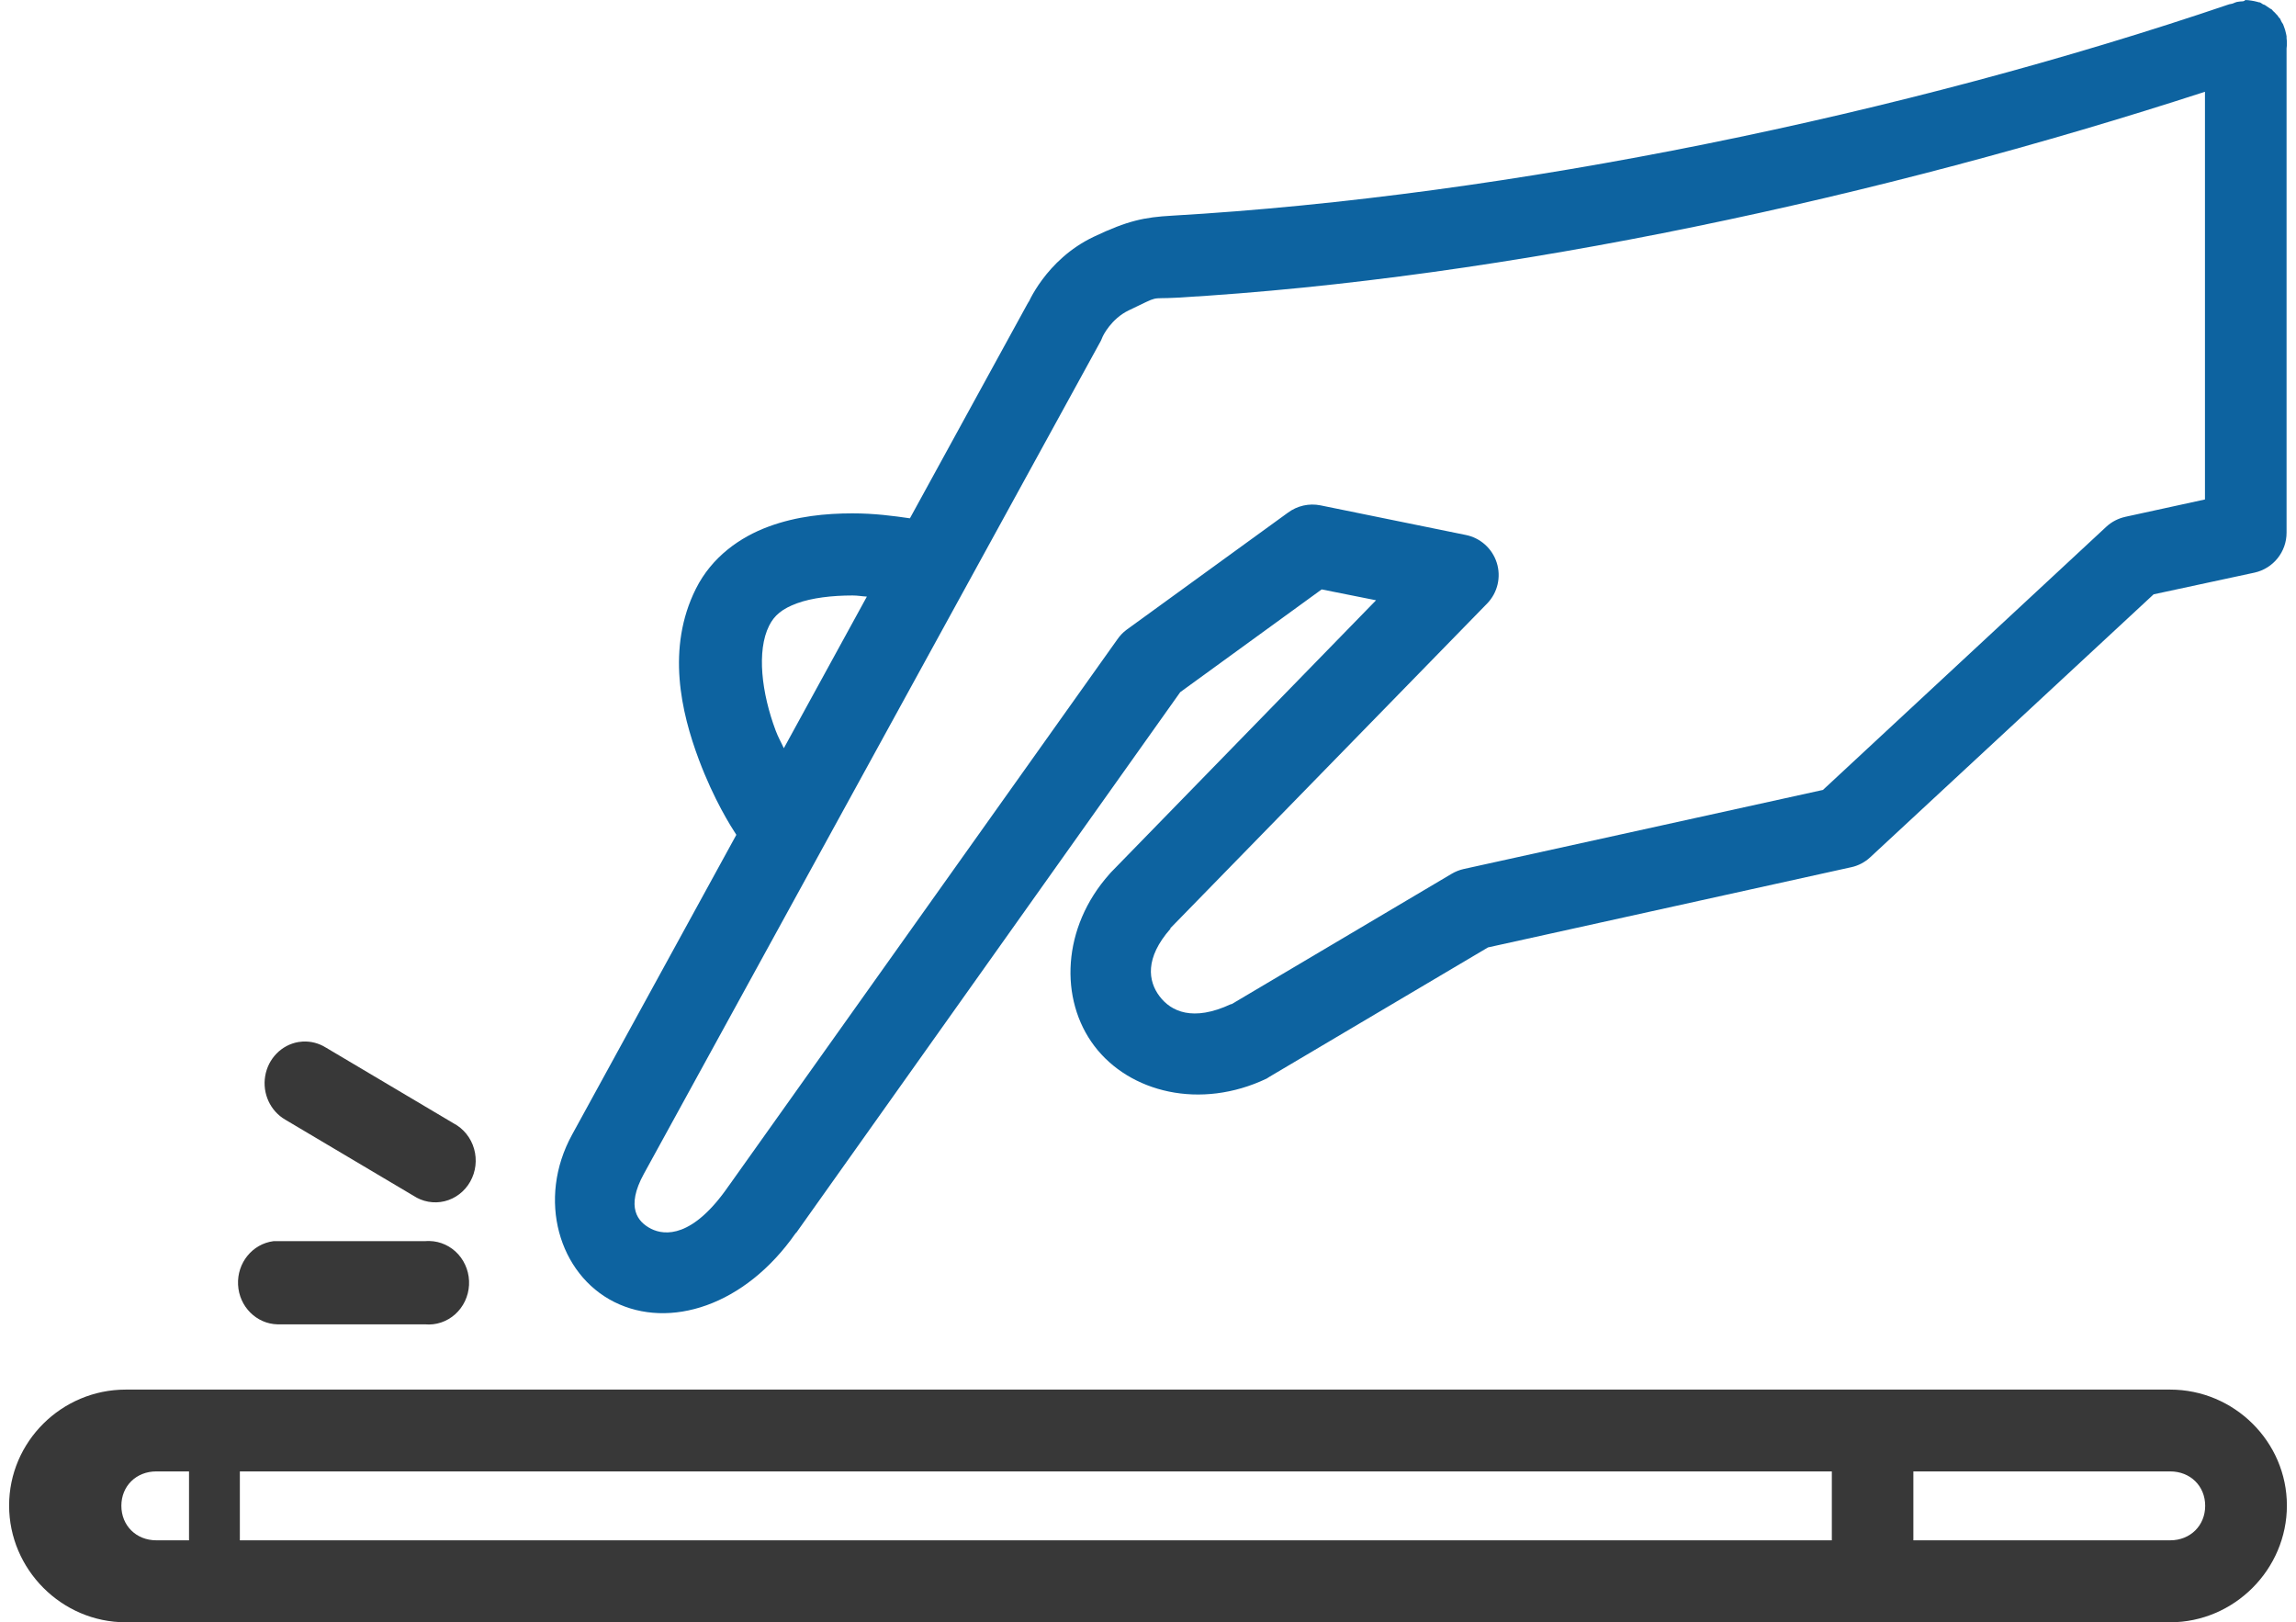 <svg width="92" height="65" viewBox="0 0 92 65" fill="none" xmlns="http://www.w3.org/2000/svg">
<path d="M89.954 0V0.026C89.929 0.034 89.903 0.043 89.878 0.052C89.796 0.054 89.715 0.063 89.635 0.077C89.569 0.097 89.504 0.12 89.442 0.148C89.401 0.154 89.36 0.163 89.32 0.173C76.364 4.576 60.546 7.857 46.953 8.642C45.856 8.704 45.186 8.839 43.825 9.487C41.883 10.41 41.165 12.221 41.165 12.221L41.235 12.055L36.46 20.767C35.791 20.67 35.039 20.569 34.159 20.569C33.097 20.57 31.929 20.679 30.794 21.1C29.659 21.518 28.525 22.309 27.884 23.59C26.692 25.973 27.295 28.546 28.005 30.44C28.609 32.049 29.283 33.109 29.505 33.449L22.922 45.465C21.502 48.056 22.398 51.059 24.614 52.167C26.821 53.271 29.847 52.331 31.883 49.408L31.909 49.389L47.292 27.732L52.959 23.616L55.138 24.051L44.504 34.965L44.505 34.965C44.49 34.981 44.474 34.999 44.46 35.016C42.547 37.155 42.438 40.045 43.851 41.91C45.264 43.775 48.098 44.479 50.754 43.216C50.795 43.192 50.836 43.167 50.875 43.139L59.624 37.96L74.181 34.746V34.747C74.461 34.685 74.72 34.55 74.931 34.356L86.295 23.813L90.34 22.943H90.341C91.091 22.774 91.623 22.11 91.622 21.343V1.94C91.64 1.804 91.64 1.666 91.622 1.53C91.623 1.505 91.623 1.479 91.622 1.453C91.617 1.421 91.611 1.389 91.603 1.357C91.582 1.247 91.549 1.14 91.507 1.037C91.499 1.013 91.49 0.99 91.48 0.967C91.464 0.941 91.447 0.915 91.429 0.89C91.421 0.873 91.412 0.856 91.403 0.838C91.389 0.806 91.374 0.774 91.358 0.742C91.341 0.725 91.324 0.708 91.306 0.692C91.292 0.668 91.277 0.644 91.261 0.621C91.245 0.604 91.228 0.586 91.21 0.57C91.188 0.543 91.164 0.518 91.14 0.493C91.123 0.477 91.106 0.463 91.089 0.448C91.066 0.421 91.043 0.396 91.019 0.371C91.001 0.363 90.984 0.354 90.967 0.346C90.922 0.311 90.874 0.279 90.826 0.25C90.801 0.232 90.775 0.215 90.749 0.198C90.725 0.19 90.702 0.181 90.678 0.173C90.639 0.145 90.598 0.12 90.557 0.096H90.53C90.498 0.086 90.466 0.078 90.434 0.07C90.362 0.051 90.29 0.036 90.216 0.025C90.13 0.01 90.042 0.001 89.954 3.05176e-05L89.954 0ZM88.352 3.675V20.012L85.154 20.709V20.71C84.874 20.772 84.615 20.907 84.404 21.1L73.045 31.65L58.649 34.819C58.48 34.857 58.318 34.922 58.168 35.01L49.349 40.234C49.336 40.24 49.336 40.228 49.322 40.234C47.801 40.944 46.924 40.528 46.464 39.92C46.003 39.313 45.866 38.387 46.9 37.212C46.909 37.202 46.89 37.199 46.9 37.187L59.597 24.173C60.011 23.74 60.156 23.116 59.974 22.545C59.793 21.975 59.314 21.548 58.726 21.433L52.912 20.248C52.454 20.156 51.978 20.264 51.604 20.543L45.137 25.236C44.995 25.342 44.872 25.472 44.771 25.619L29.215 47.494C29.209 47.502 29.202 47.511 29.195 47.52C27.756 49.607 26.636 49.507 26.093 49.236C25.55 48.963 25.064 48.374 25.799 47.034L44.117 13.644V13.643C44.144 13.589 44.168 13.533 44.188 13.477C44.188 13.477 44.512 12.776 45.233 12.433C46.534 11.815 46.013 11.991 47.143 11.928C60.457 11.158 75.479 7.861 88.35 3.677L88.352 3.675ZM34.158 23.859C34.374 23.859 34.527 23.893 34.735 23.904L31.408 29.979C31.295 29.729 31.187 29.555 31.082 29.275C30.518 27.772 30.311 26.083 30.819 25.069C31.028 24.651 31.343 24.392 31.934 24.173C32.526 23.955 33.344 23.859 34.159 23.859L34.158 23.859Z" fill="#0D63A0"/>
<path d="M11.957 41.751C12.013 41.742 12.07 41.736 12.127 41.732C12.454 41.714 12.779 41.798 13.058 41.974V41.973L18.18 45.012C18.575 45.221 18.871 45.59 18.996 46.03C19.122 46.471 19.066 46.946 18.843 47.342C18.619 47.74 18.247 48.025 17.814 48.13C17.381 48.235 16.925 48.152 16.552 47.9V47.901L11.431 44.862C10.831 44.515 10.508 43.814 10.626 43.114C10.744 42.415 11.277 41.868 11.957 41.751Z" fill="#383838"/>
<path d="M17.033 49.73C17.092 49.724 17.152 49.722 17.21 49.724C17.649 49.733 18.066 49.927 18.365 50.259C18.663 50.592 18.818 51.035 18.794 51.488C18.77 51.94 18.569 52.363 18.237 52.661C17.905 52.957 17.471 53.103 17.033 53.063H11.121C10.273 53.042 9.582 52.35 9.539 51.475C9.496 50.6 10.114 49.839 10.957 49.73C11.011 49.727 11.066 49.727 11.121 49.73H17.033Z" fill="#383838"/>
<path fill-rule="evenodd" clip-rule="evenodd" d="M0.365 60.322C0.365 57.76 2.474 55.677 5.036 55.677H86.958C89.519 55.677 91.635 57.761 91.635 60.322C91.635 62.885 89.519 65 86.958 65H5.036C2.474 65 0.365 62.884 0.365 60.322ZM73.401 58.955H9.611V61.716H73.401V58.955ZM86.958 58.955H76.668V61.716H86.958C87.77 61.716 88.361 61.121 88.361 60.333C88.361 59.544 87.77 58.955 86.958 58.955ZM6.266 58.955H7.574V61.716H6.266C5.453 61.716 4.863 61.121 4.863 60.333C4.863 59.544 5.453 58.955 6.266 58.955Z" fill="#383838"/>
</svg>
